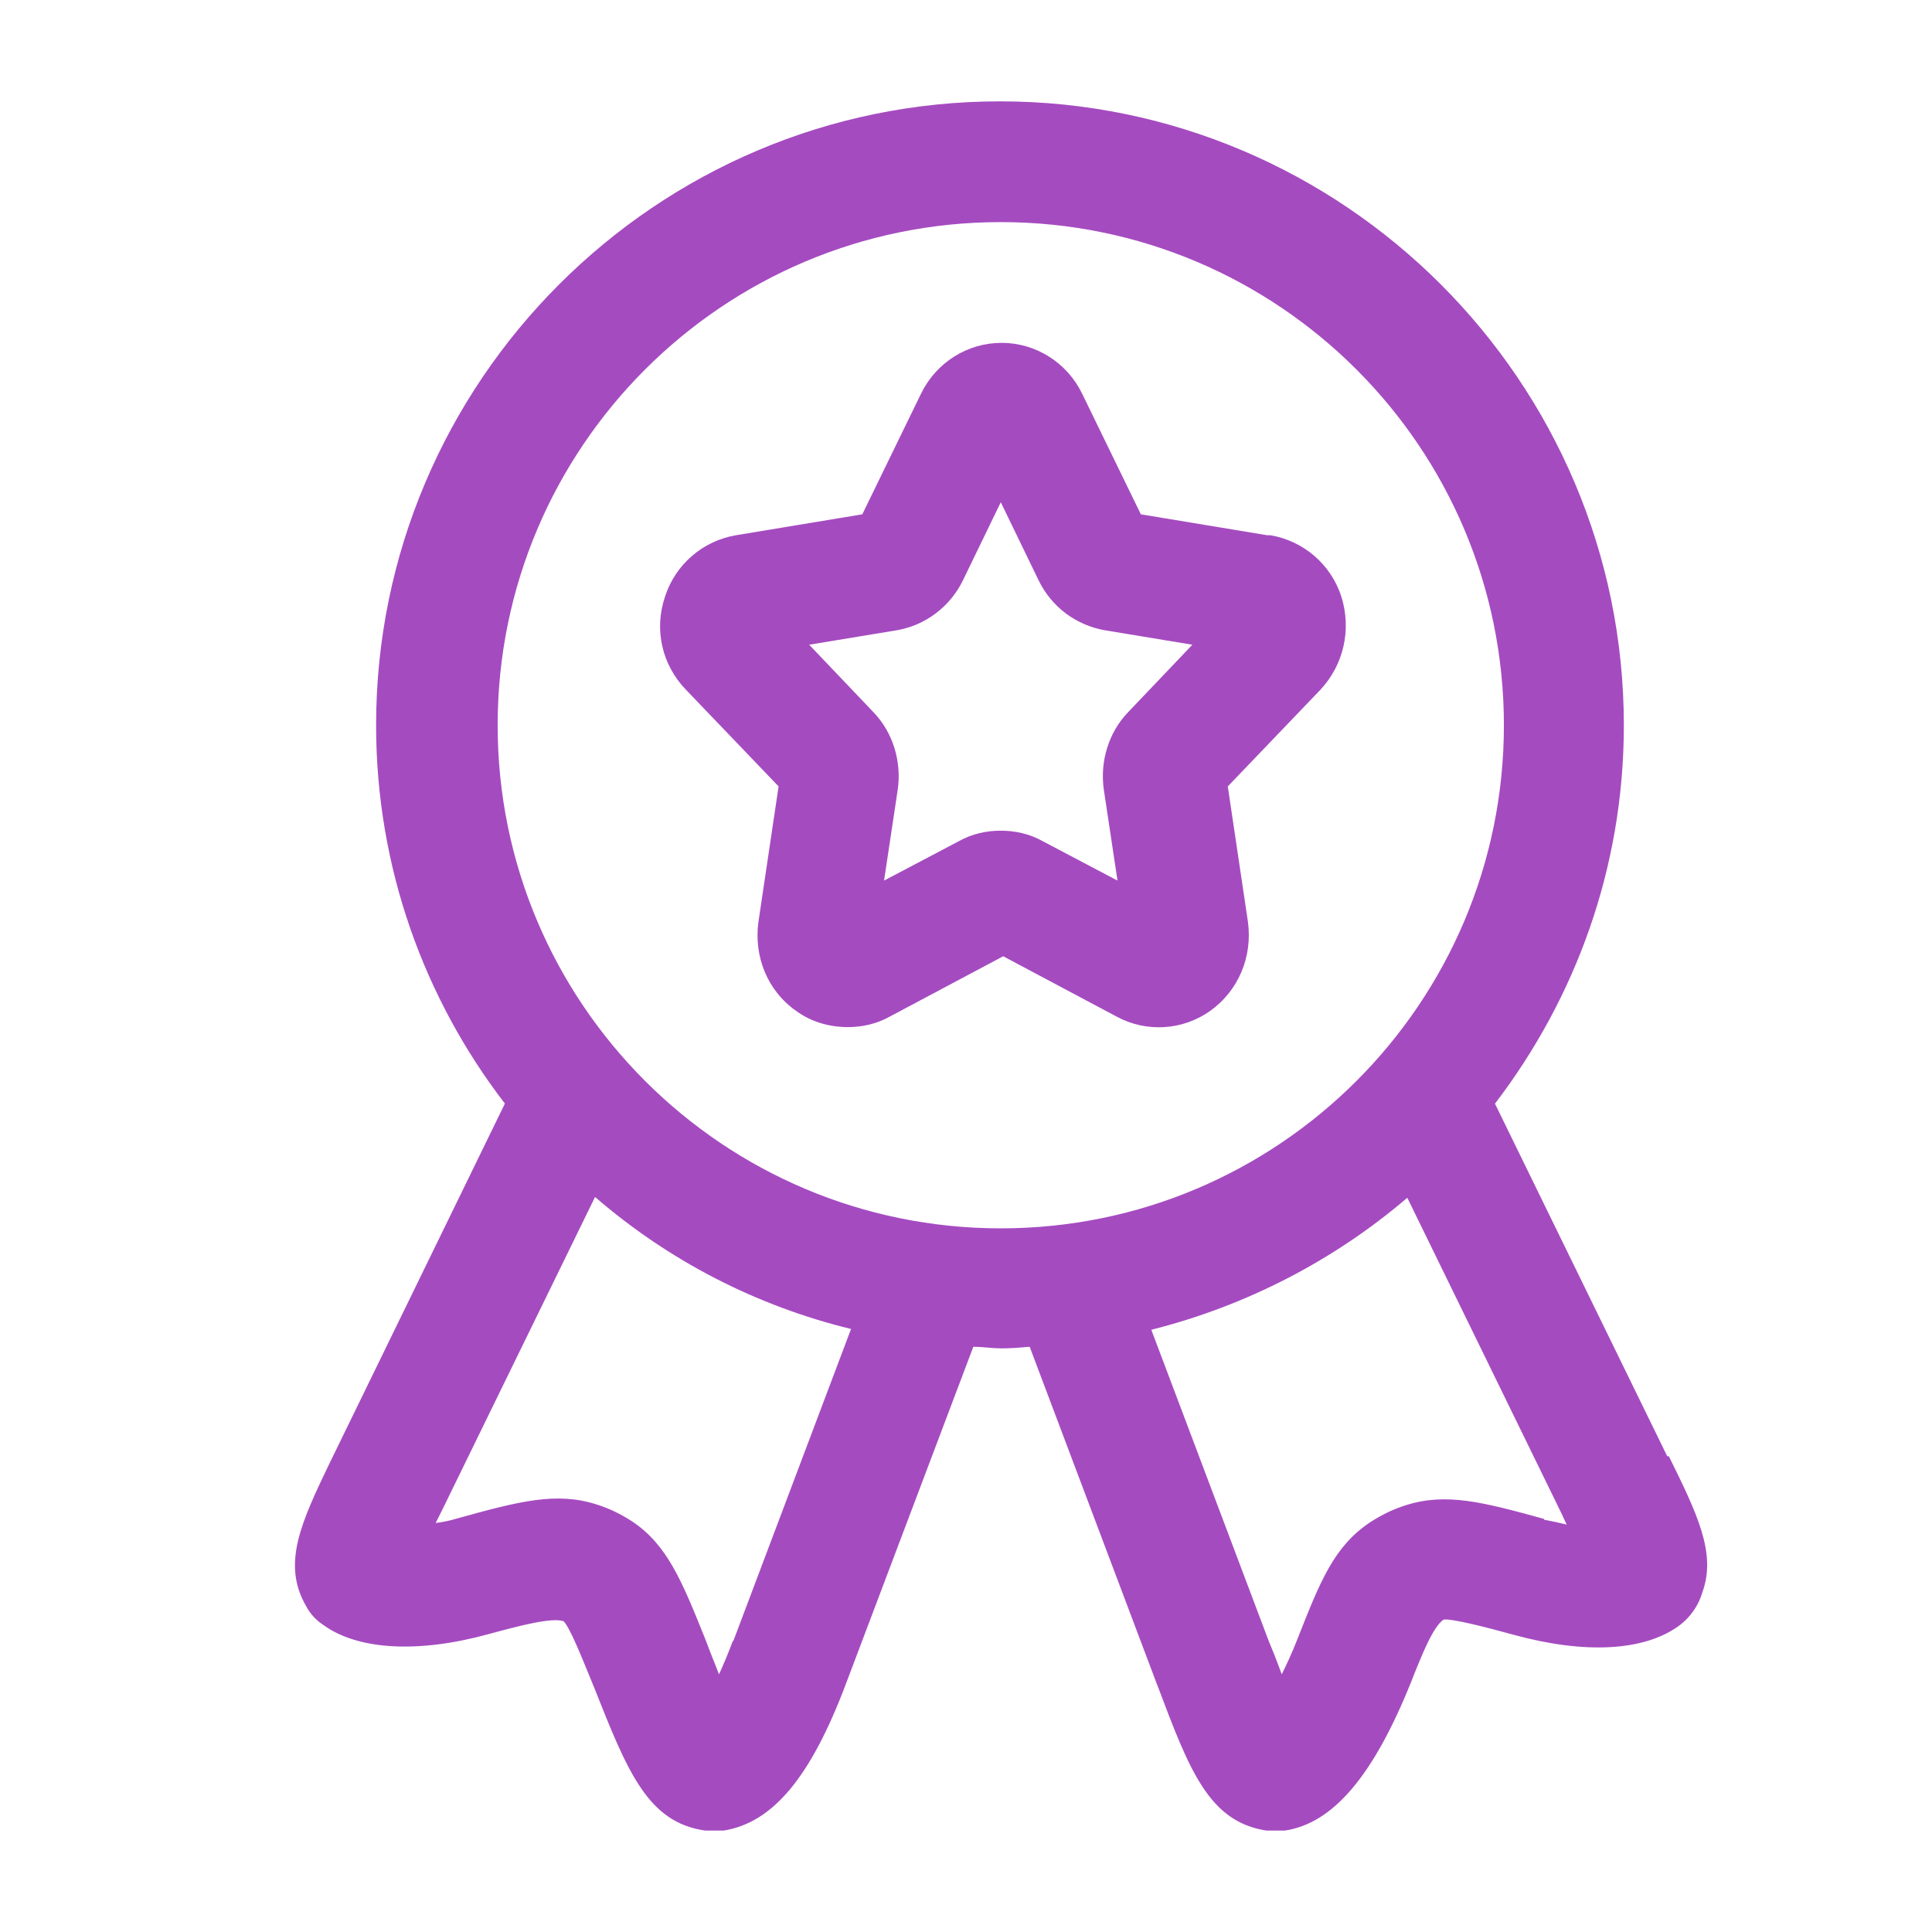 <svg xmlns="http://www.w3.org/2000/svg" width="24" height="24" viewBox="0 0 24 24" fill="none"><path fill-rule="evenodd" clip-rule="evenodd" d="M18.571 13.71L20.711 18.09H20.731C21.081 18.8 21.321 19.29 21.151 19.77C21.102 19.943 20.997 20.095 20.851 20.2C20.421 20.51 19.691 20.55 18.811 20.31C18.451 20.21 18.011 20.1 17.931 20.12C17.801 20.21 17.661 20.56 17.531 20.89C17.061 22.06 16.561 22.65 15.961 22.74H15.731C15.017 22.63 14.775 21.99 14.381 20.944L14.371 20.92L12.791 16.73L12.765 16.732C12.655 16.742 12.553 16.75 12.441 16.75C12.382 16.749 12.323 16.746 12.266 16.74C12.209 16.734 12.15 16.731 12.091 16.73L10.511 20.91C10.071 22.08 9.601 22.64 8.991 22.74H8.761C8.045 22.64 7.794 22.006 7.378 20.956L7.371 20.94L7.326 20.829C7.2 20.521 7.073 20.211 7.001 20.139C6.851 20.089 6.441 20.199 6.071 20.299C5.201 20.539 4.451 20.499 4.021 20.189C3.928 20.129 3.852 20.047 3.801 19.949C3.497 19.419 3.743 18.907 4.112 18.139L4.132 18.099L6.272 13.709C5.272 12.409 4.672 10.779 4.672 9.009C4.672 4.739 8.152 1.259 12.422 1.259C16.692 1.259 20.172 4.739 20.172 9.009C20.172 10.779 19.572 12.399 18.572 13.709M8.932 20.799C8.982 20.689 9.042 20.549 9.102 20.389L9.112 20.379L10.572 16.509C9.397 16.223 8.306 15.661 7.392 14.869L5.502 18.739L5.412 18.919C5.502 18.909 5.592 18.889 5.692 18.859C6.452 18.649 6.912 18.529 7.412 18.689C7.572 18.739 7.712 18.809 7.852 18.899C8.29 19.191 8.472 19.644 8.749 20.331L8.772 20.389C8.805 20.477 8.838 20.564 8.873 20.649L8.932 20.799ZM12.432 2.759C8.982 2.759 6.182 5.559 6.182 9.009C6.182 12.459 8.982 15.259 12.432 15.259C15.882 15.259 18.682 12.459 18.682 9.009C18.682 5.559 15.882 2.759 12.432 2.759ZM17.462 18.699C17.962 18.539 18.422 18.659 19.182 18.869V18.879C19.292 18.899 19.382 18.919 19.462 18.939L19.422 18.854C19.41 18.827 19.397 18.798 19.382 18.769L17.482 14.879C16.582 15.649 15.492 16.219 14.302 16.519L15.762 20.389C15.805 20.491 15.845 20.591 15.882 20.69L15.922 20.799C15.982 20.679 16.052 20.529 16.122 20.349C16.402 19.639 16.572 19.209 17.022 18.909C17.162 18.819 17.302 18.749 17.462 18.699ZM14.172 6.389L15.742 6.649H15.782C16.192 6.719 16.532 7.009 16.662 7.409C16.792 7.819 16.692 8.259 16.402 8.569L15.252 9.769L15.502 11.449C15.562 11.889 15.382 12.309 15.032 12.559C14.692 12.799 14.242 12.829 13.872 12.629L12.462 11.879L11.052 12.629C10.892 12.719 10.712 12.759 10.532 12.759C10.312 12.759 10.082 12.699 9.892 12.559C9.532 12.309 9.362 11.879 9.422 11.449L9.672 9.769L8.522 8.569C8.222 8.259 8.122 7.819 8.262 7.409C8.392 7.009 8.732 6.719 9.142 6.649L10.712 6.389L11.442 4.889C11.632 4.499 12.022 4.259 12.442 4.259C12.862 4.259 13.252 4.499 13.442 4.889L14.172 6.389ZM13.712 9.809C13.662 9.459 13.772 9.099 14.012 8.849L14.812 8.009L13.722 7.829C13.546 7.798 13.38 7.725 13.237 7.618C13.095 7.51 12.98 7.37 12.902 7.209L12.432 6.239L11.962 7.209C11.802 7.539 11.492 7.769 11.142 7.829L10.052 8.009L10.852 8.849C11.092 9.099 11.202 9.459 11.152 9.809L10.982 10.939L11.912 10.449C12.072 10.359 12.252 10.319 12.432 10.319C12.612 10.319 12.792 10.359 12.952 10.449L13.882 10.939L13.712 9.809Z" fill="#A54BC0"></path></svg>